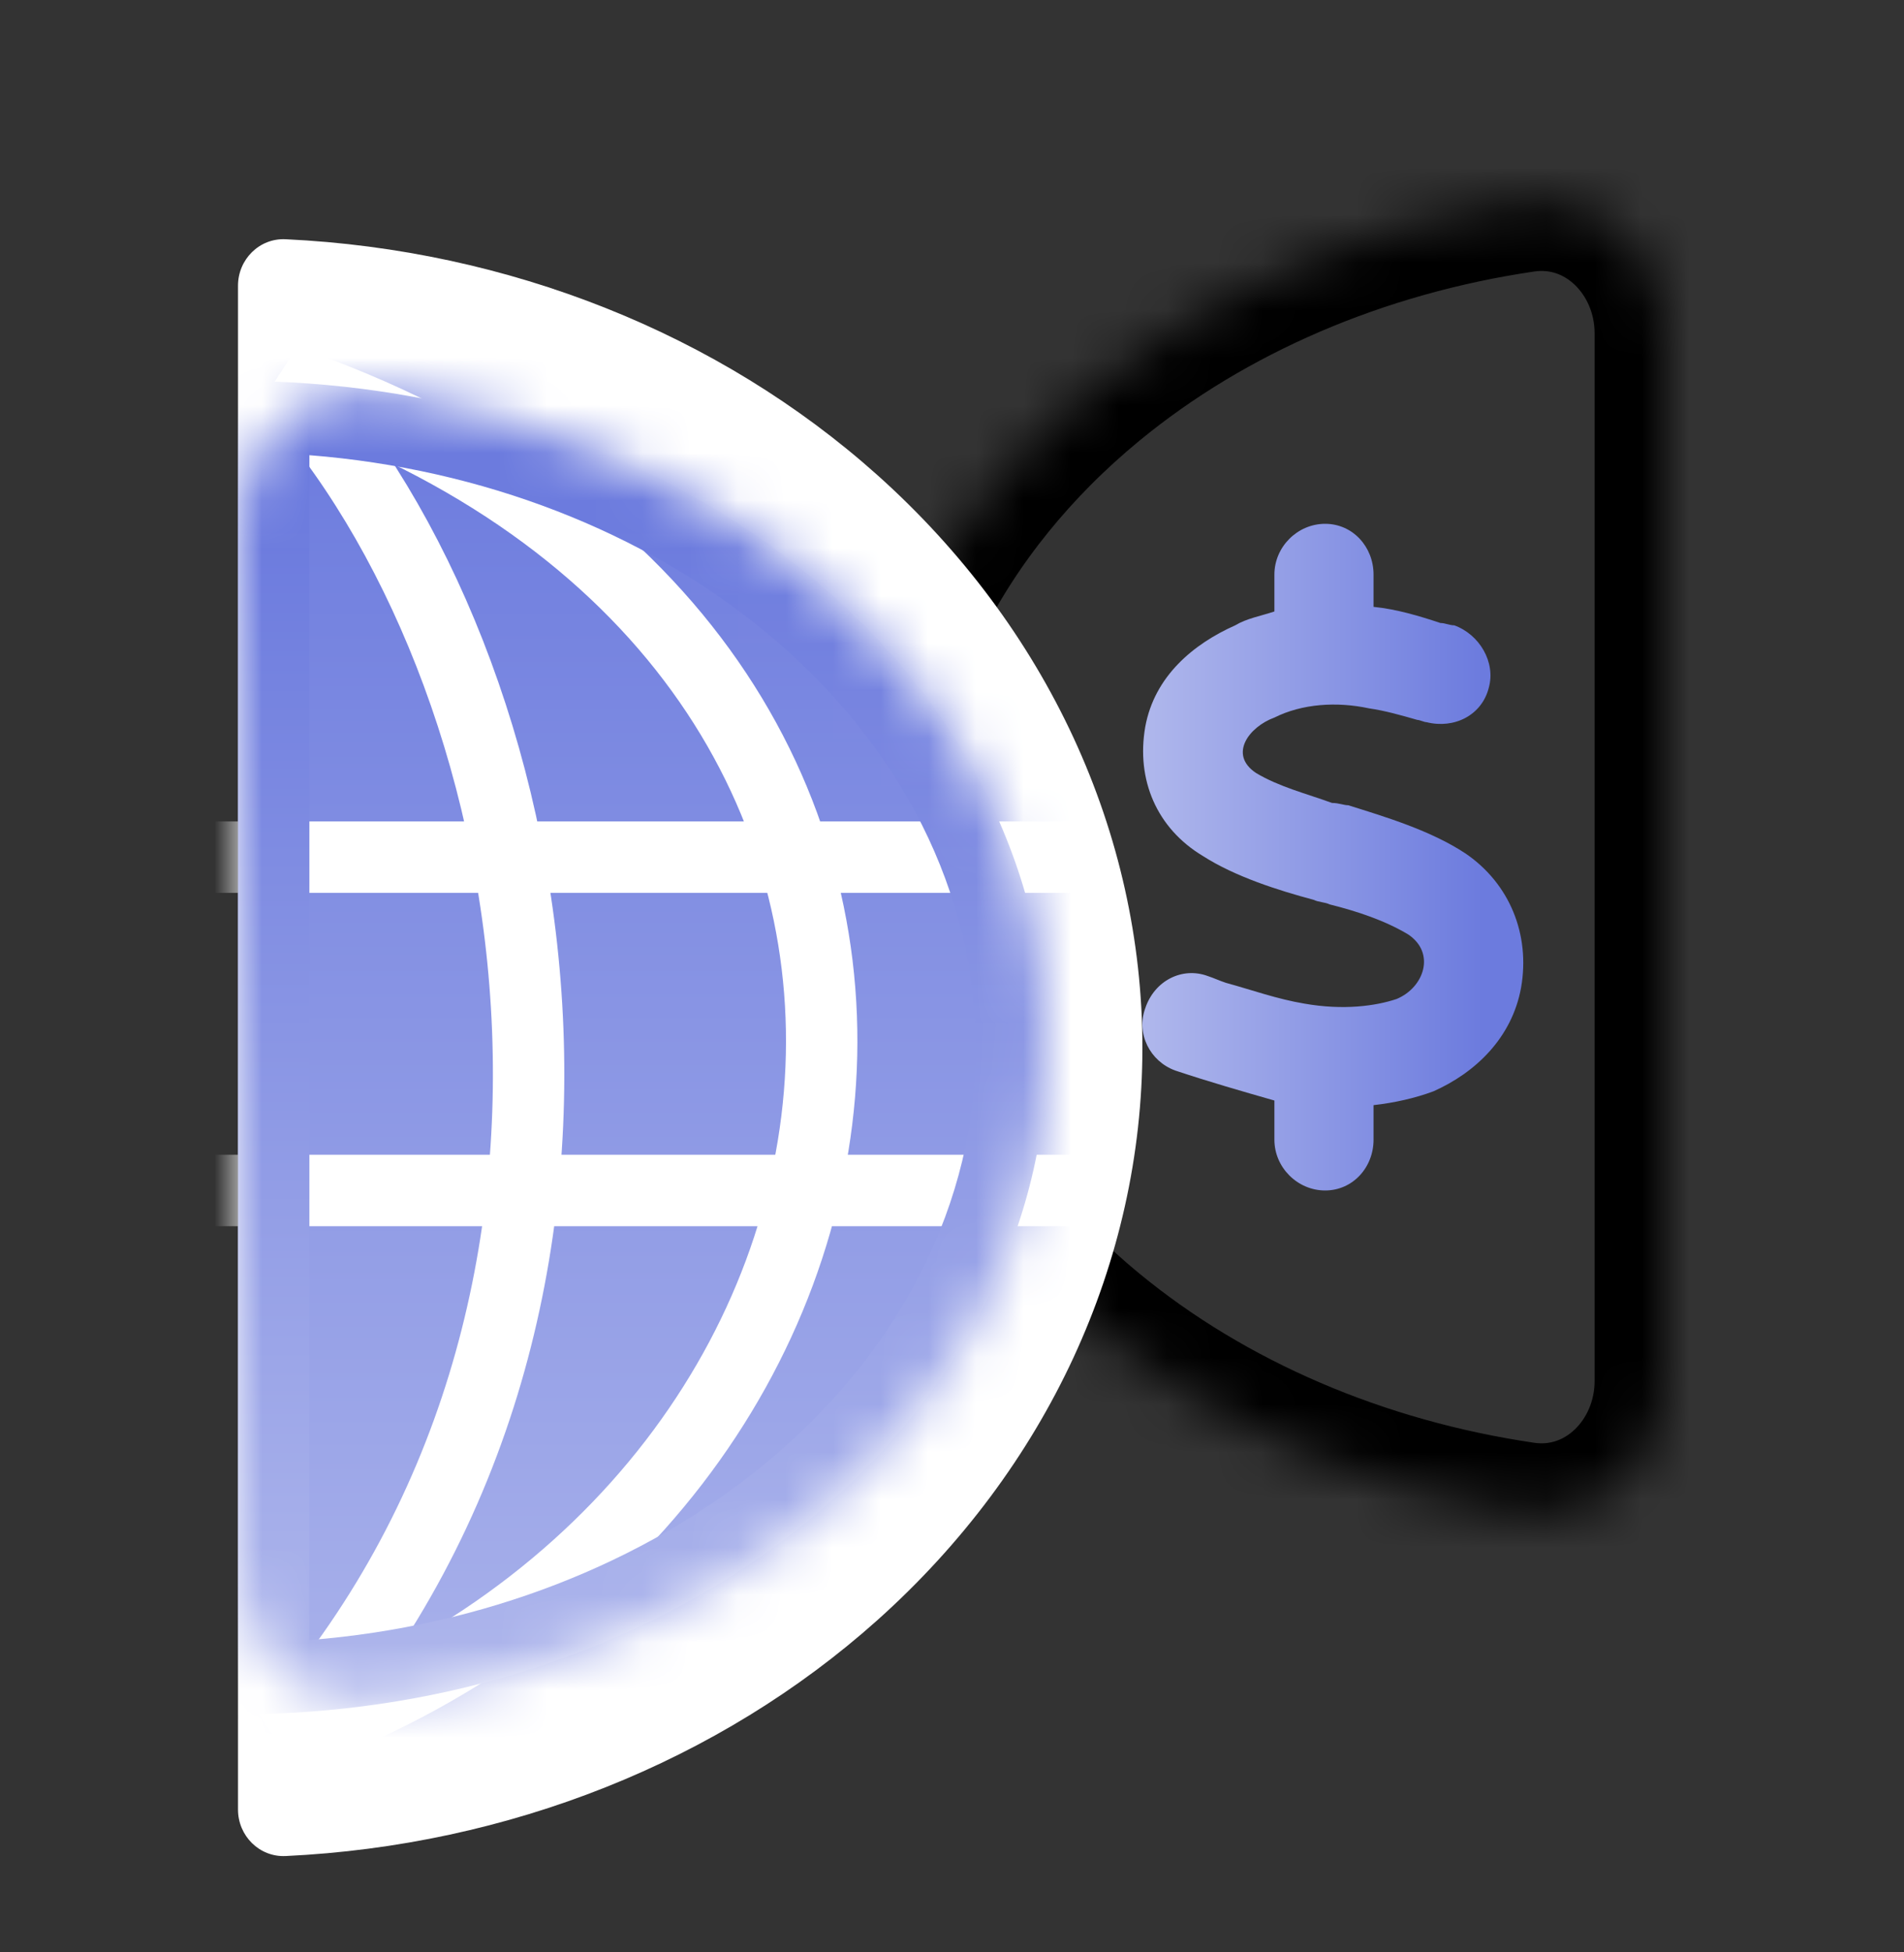 <svg width="40" height="41" viewBox="0 0 40 41" fill="none" xmlns="http://www.w3.org/2000/svg">
<rect x="0" y="0" width="40" height="41" fill="#333333" stroke="none"/>
<mask id="path-1-inside-1_17991_2387" fill="white">
<path d="M35 29C35 30.657 33.65 32.023 32.011 31.782C28.612 31.282 25.454 29.937 22.979 27.899C19.791 25.274 18 21.713 18 18C18 14.287 19.791 10.726 22.979 8.101C25.454 6.063 28.612 4.718 32.011 4.218C33.65 3.977 35 5.343 35 7L35 18L35 29Z"/>
</mask>
<path d="M35 29C35 30.657 33.65 32.023 32.011 31.782C28.612 31.282 25.454 29.937 22.979 27.899C19.791 25.274 18 21.713 18 18C18 14.287 19.791 10.726 22.979 8.101C25.454 6.063 28.612 4.718 32.011 4.218C33.65 3.977 35 5.343 35 7L35 18L35 29Z" stroke="black" stroke-width="3" mask="url(#path-1-inside-1_17991_2387)"/>
<path d="M28.856 12.066C28.856 11.484 28.42 11 27.839 11C27.258 11 26.773 11.484 26.773 12.066V12.841C26.482 12.938 26.192 12.986 25.95 13.132C25.078 13.519 24.254 14.197 24.06 15.263C23.866 16.377 24.302 17.395 25.271 17.976C25.95 18.412 26.87 18.702 27.597 18.896C27.693 18.945 27.839 18.945 27.936 18.993C28.517 19.138 29.098 19.332 29.583 19.623C30.164 20.01 29.922 20.737 29.34 20.979C28.904 21.125 28.226 21.221 27.403 21.076C26.822 20.979 26.289 20.785 25.756 20.64C25.61 20.592 25.514 20.543 25.368 20.495C24.835 20.301 24.254 20.592 24.06 21.173C23.866 21.706 24.157 22.287 24.69 22.481C25.417 22.723 26.095 22.917 26.773 23.111V23.934C26.773 24.516 27.258 25 27.839 25C28.42 25 28.856 24.516 28.856 23.934V23.208C29.292 23.159 29.728 23.062 30.116 22.917C30.988 22.529 31.763 21.803 31.956 20.737C32.15 19.623 31.714 18.557 30.794 17.927C30.067 17.443 29.098 17.152 28.323 16.91C28.226 16.91 28.129 16.862 27.984 16.862C27.451 16.668 26.87 16.523 26.386 16.232C25.804 15.844 26.24 15.263 26.773 15.069C27.354 14.778 28.081 14.73 28.759 14.875C29.098 14.924 29.437 15.021 29.776 15.118C29.825 15.118 29.922 15.166 29.97 15.166C30.552 15.311 31.133 15.021 31.278 14.439C31.424 13.907 31.084 13.325 30.552 13.132C30.455 13.132 30.358 13.083 30.261 13.083C29.825 12.938 29.34 12.792 28.856 12.744V12.066Z" fill="url(#paint0_linear_17991_2387)"/>
<path d="M5 6C5 5.448 5.448 4.998 6 5.024C10.675 5.244 15.108 7.003 18.435 9.979C21.998 13.167 24 17.491 24 22C24 26.509 21.998 30.833 18.435 34.021C15.108 36.998 10.675 38.756 6 38.977C5.448 39.002 5 38.552 5 38L5 22L5 6Z" fill="white"/>
<mask id="mask0_17991_2387" style="mask-type:alpha" maskUnits="userSpaceOnUse" x="5" y="8" width="17" height="28">
<path d="M5 11C5 9.343 6.35 7.977 7.99 8.218C11.388 8.718 14.546 10.063 17.021 12.101C20.209 14.726 22 18.287 22 22C22 25.713 20.209 29.274 17.021 31.899C14.546 33.937 11.388 35.282 7.99 35.782C6.35 36.023 5 34.657 5 33L5 22L5 11Z" fill="#F35F5F"/>
</mask>
<g mask="url(#mask0_17991_2387)">
<path d="M5 5C10.039 5 14.872 6.791 18.435 9.979C21.998 13.167 24 17.491 24 22C24 26.509 21.998 30.833 18.435 34.021C14.872 37.209 10.039 39 5 39L5 22L5 5Z" fill="url(#paint1_linear_17991_2387)"/>
<path d="M3.5 25H23M3.5 18H23M6 8C11.5 14 14 27.5 6 36.5C20 31.5 22 13.5 6 8Z" stroke="white" stroke-width="1.5"/>
<path fill-rule="evenodd" clip-rule="evenodd" d="M16.067 13.258C13.52 11.161 10.134 9.845 6.5 9.559L6.5 34.441C10.134 34.155 13.52 32.839 16.067 30.742C18.953 28.365 20.5 25.211 20.5 22C20.5 18.789 18.953 15.635 16.067 13.258ZM6.5 35.945C6.003 35.982 5.503 36 5 36L5 8C5.503 8 6.003 8.018 6.5 8.055C10.459 8.343 14.188 9.768 17.021 12.101C20.209 14.726 22 18.287 22 22C22 25.713 20.209 29.274 17.021 31.899C14.188 34.232 10.459 35.657 6.5 35.945Z" fill="url(#paint2_linear_17991_2387)"/>
</g>
<defs>
<linearGradient id="paint0_linear_17991_2387" x1="22.103" y1="17.631" x2="32.992" y2="17.631" gradientUnits="userSpaceOnUse">
<stop stop-color="#C2C8F0"/>
<stop offset="0.83" stop-color="#6C7BDE"/>
</linearGradient>
<linearGradient id="paint1_linear_17991_2387" x1="3.999" y1="47.062" x2="3.999" y2="0.794" gradientUnits="userSpaceOnUse">
<stop stop-color="#C2C8F0"/>
<stop offset="0.83" stop-color="#6C7BDE"/>
</linearGradient>
<linearGradient id="paint2_linear_17991_2387" x1="13.052" y1="42.639" x2="13.052" y2="4.536" gradientUnits="userSpaceOnUse">
<stop stop-color="#C2C8F0"/>
<stop offset="0.83" stop-color="#6C7BDE"/>
</linearGradient>
</defs>
</svg>
